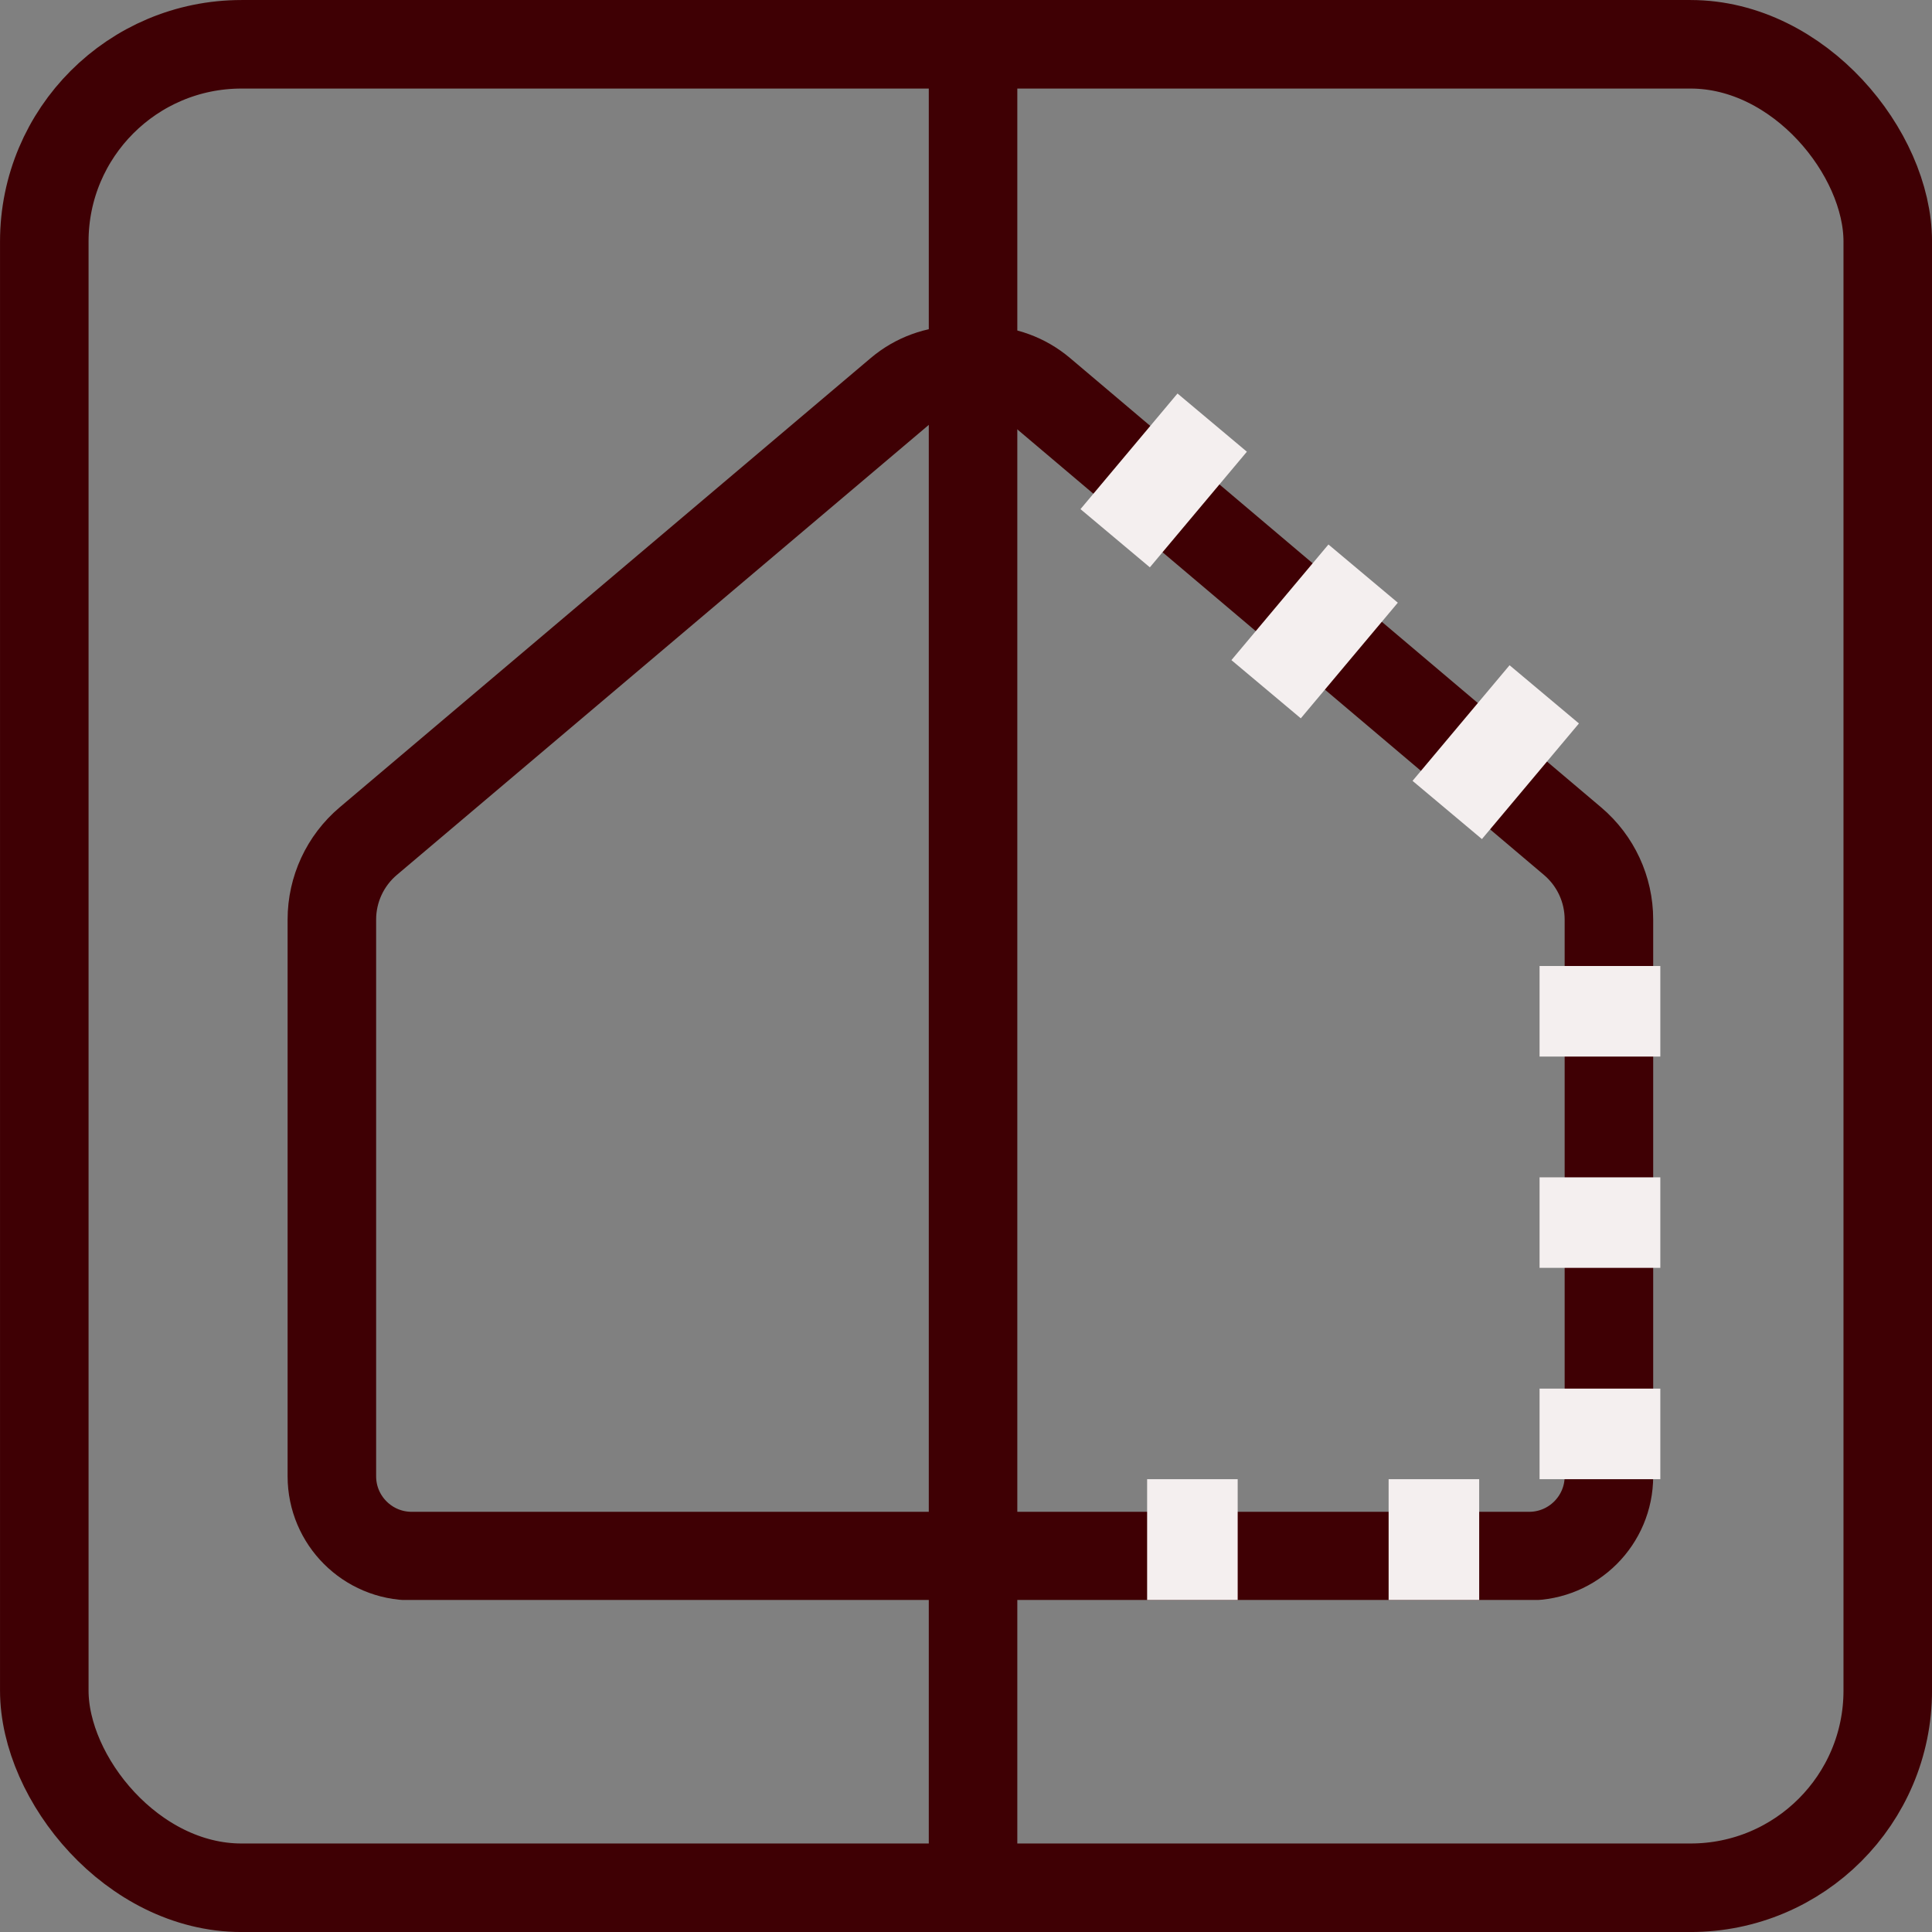 <svg width="40" height="40" viewBox="0 0 40 40" fill="none" xmlns="http://www.w3.org/2000/svg">
<rect x="0" y="0" width="40" height="40" fill="#808080" stroke="none"/>
<rect x="0.917" y="0.917" width="38.167" height="38.167" rx="4.083" stroke="#3F0004" stroke-width="1.833"/>
<path d="M20.146 0V40" stroke="#3F0004" stroke-width="1.833"/>
<g clip-path="url(#clip0_2_1091)">
<path d="M19.838 7.666C19.392 7.666 18.96 7.824 18.619 8.113L7.623 17.416C7.146 17.82 6.871 18.413 6.871 19.038V30.565C6.871 31.477 7.611 32.217 8.524 32.217H31.658C32.571 32.217 33.311 31.477 33.311 30.565V19.038C33.311 18.413 33.036 17.82 32.559 17.416L21.563 8.113C21.222 7.824 20.79 7.666 20.343 7.666H19.838Z" stroke="#3F0004" stroke-width="1.833"/>
<rect x="24.379" y="8.147" width="1.875" height="3.125" transform="rotate(40 24.379 8.147)" fill="#F4EFEF"/>
<rect x="27.504" y="11.273" width="1.875" height="3.125" transform="rotate(40 27.504 11.273)" fill="#F4EFEF"/>
<rect x="31.254" y="13.773" width="1.875" height="3.125" transform="rotate(40 31.254 13.773)" fill="#F4EFEF"/>
<rect x="35" y="20" width="1.875" height="3.125" transform="rotate(90 35 20)" fill="#F4EFEF"/>
<rect x="35" y="24.375" width="1.875" height="3.125" transform="rotate(90 35 24.375)" fill="#F4EFEF"/>
<rect x="35" y="28.75" width="1.875" height="3.125" transform="rotate(90 35 28.75)" fill="#F4EFEF"/>
<rect x="28.75" y="30.625" width="1.875" height="3.125" fill="#F4EFEF"/>
<rect x="23.75" y="30.625" width="1.875" height="3.125" fill="#F4EFEF"/>
</g>
<defs>
<clipPath id="clip0_2_1091">
<rect width="28.75" height="26.875" fill="white" transform="translate(5.625 6.25)"/>
</clipPath>
</defs>
</svg>
